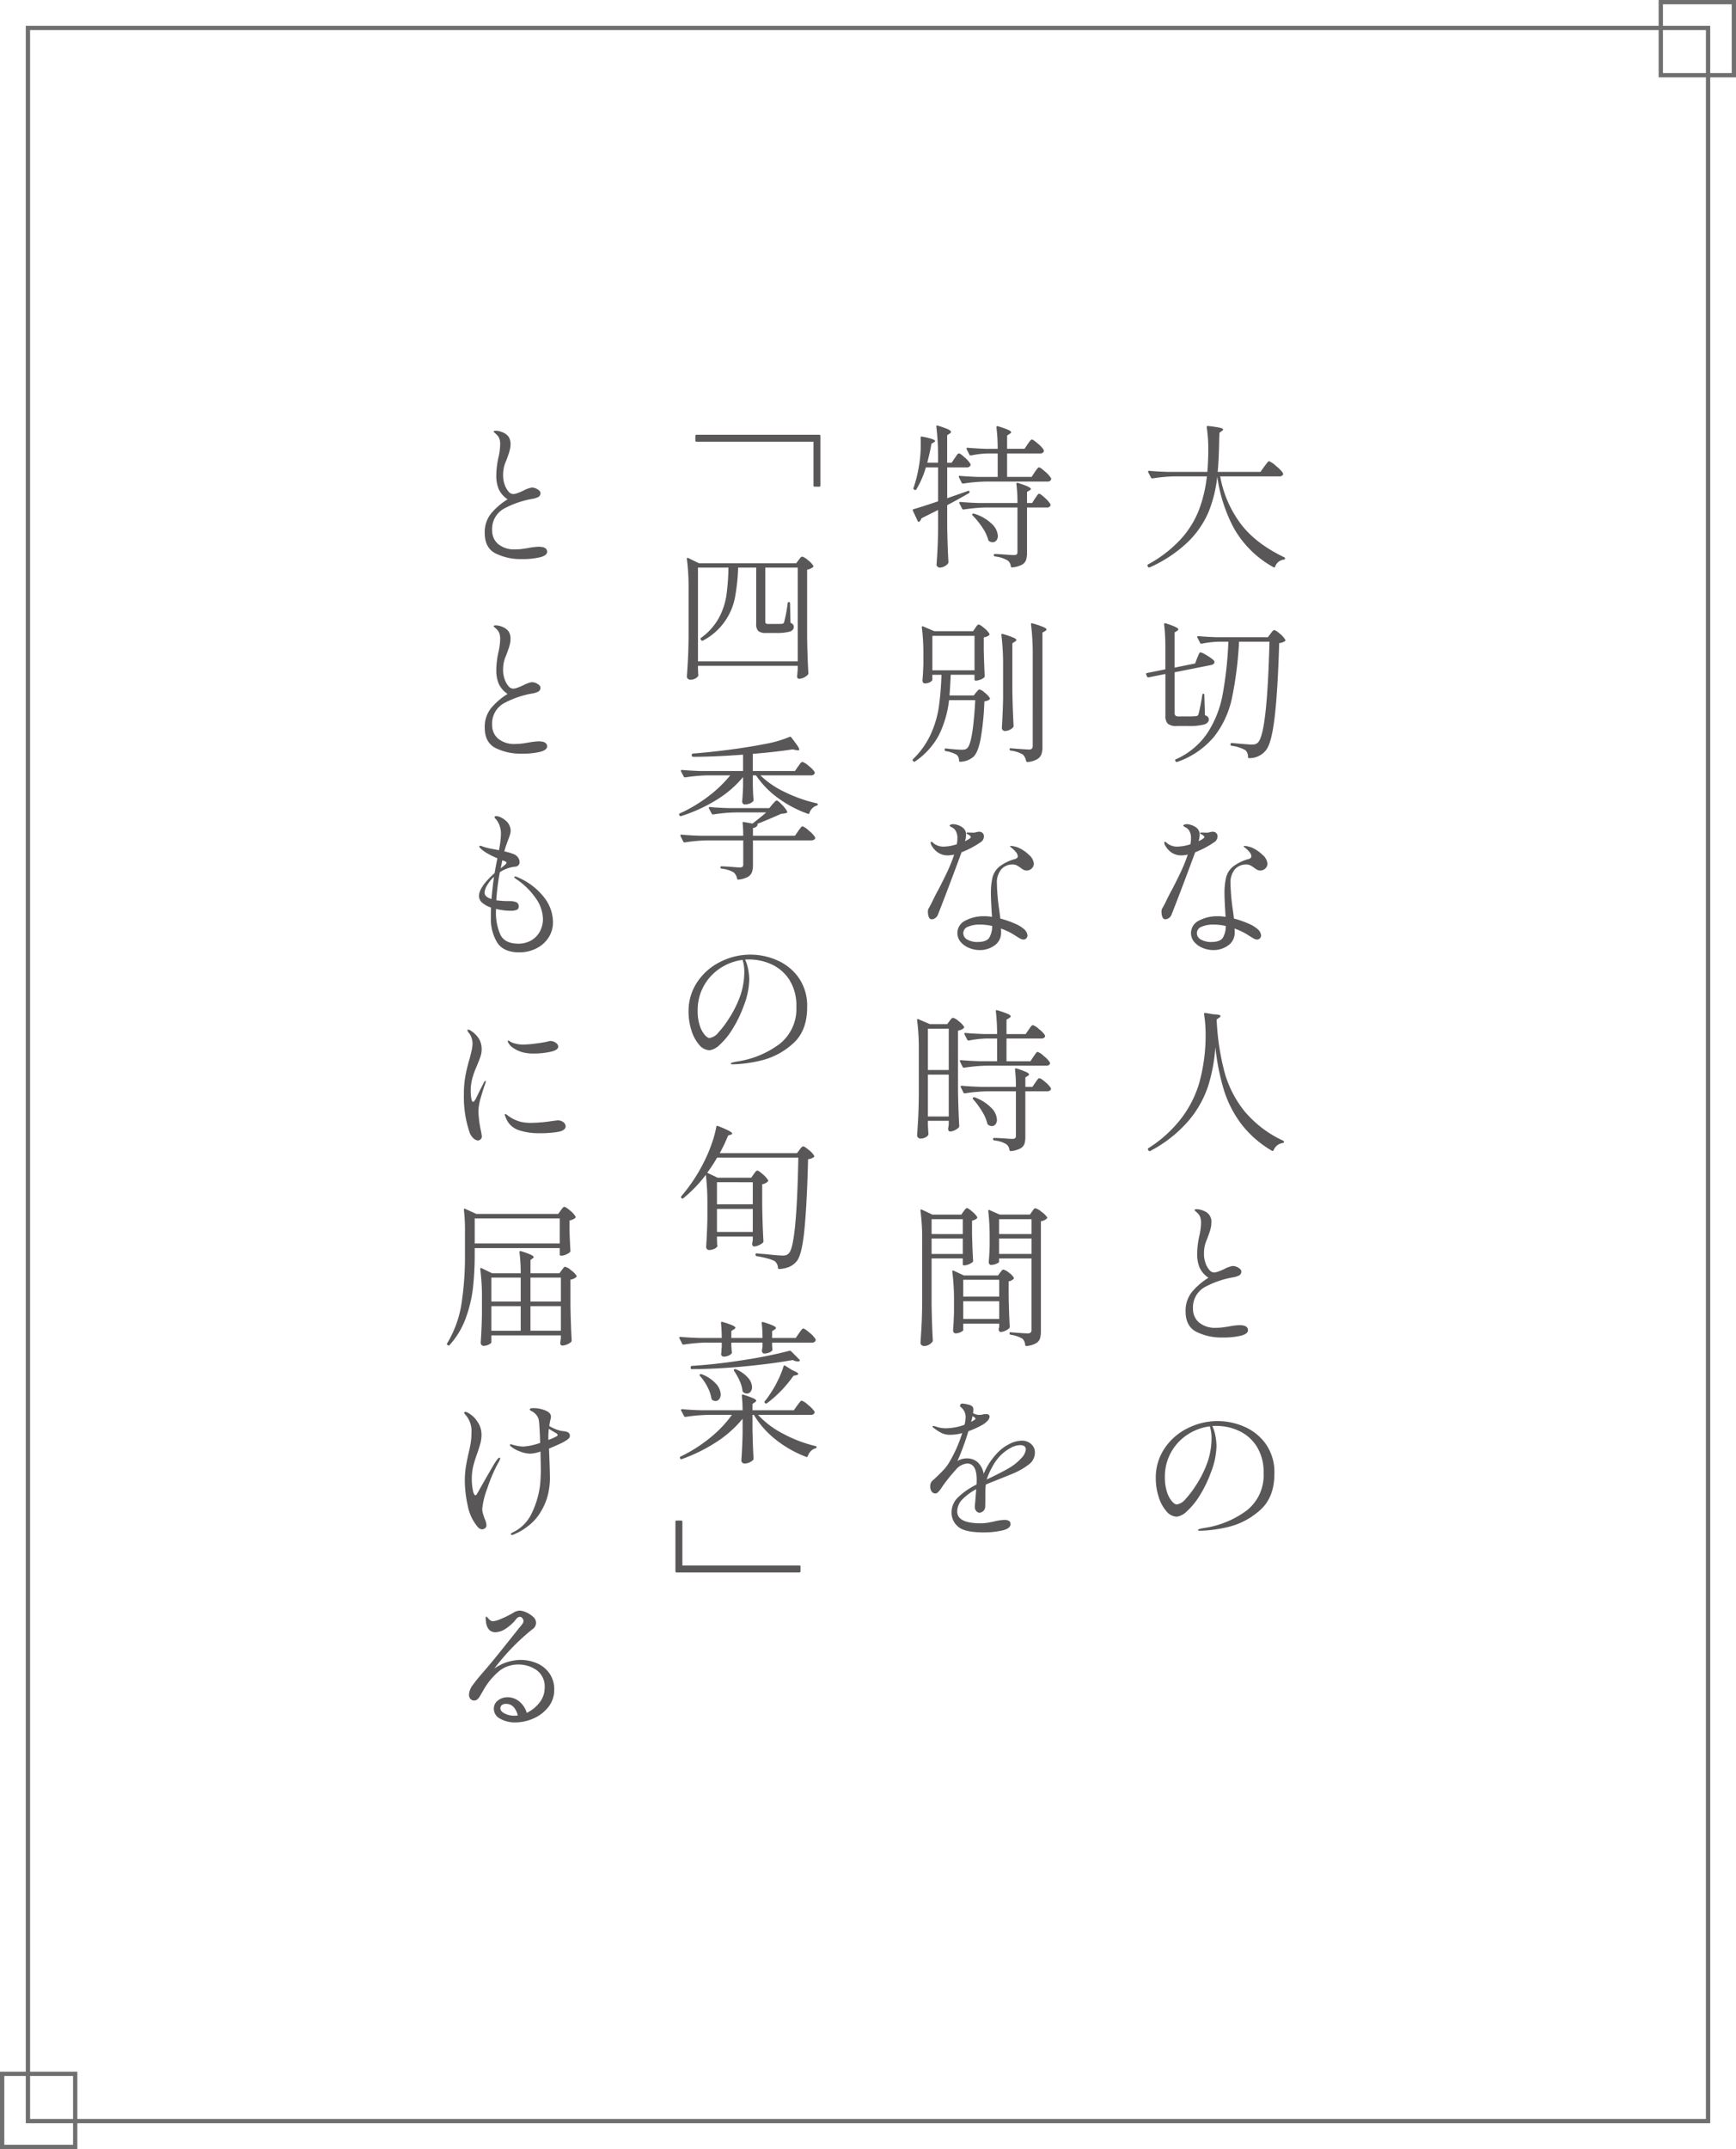<svg xmlns="http://www.w3.org/2000/svg" xmlns:xlink="http://www.w3.org/1999/xlink" width="404" height="500" viewBox="0 0 404 500">
  <defs>
    <clipPath id="clip-path">
      <rect id="長方形_39243" data-name="長方形 39243" width="195.125" height="301.741" fill="#595757"/>
    </clipPath>
  </defs>
  <g id="グループ_31055" data-name="グループ 31055" transform="translate(-260 -7597)">
    <path id="長方形_39449" data-name="長方形 39449" d="M1,1V487H391V1H1M0,0H392V488H0Z" transform="translate(266 7603)" fill="#707070"/>
    <g id="グループ_30794" data-name="グループ 30794" transform="translate(364 7696)">
      <g id="グループ_30793" data-name="グループ 30793" clip-path="url(#clip-path)">
        <path id="パス_55229" data-name="パス 55229" d="M207.425,9.582c.095-.12.233-.3.413-.539s.323-.419.431-.538a.439.439,0,0,1,.3-.181,5.134,5.134,0,0,1,1.618,1.113,7.443,7.443,0,0,1,1.617,1.653.964.964,0,0,1,0,.36.9.9,0,0,1-.863.394H197.184a26.1,26.1,0,0,0,4.473,10.618q3.431,4.837,10.439,8.212a.3.3,0,0,1,.179.251.277.277,0,0,1-.053.2.5.5,0,0,1-.233.09,2.42,2.42,0,0,0-2.012,1.616c-.072.215-.2.263-.4.145a23.7,23.7,0,0,1-9.253-9.165A36.016,36.016,0,0,1,196.5,11.882a30.272,30.272,0,0,1-2.031,8.264,21.451,21.451,0,0,1-4.833,6.99,31.108,31.108,0,0,1-8.839,5.875c-.192.072-.324.035-.4-.108l-.108-.18a.208.208,0,0,1-.035-.143.314.314,0,0,1,.143-.253,29.215,29.215,0,0,0,7.6-5.855,21.965,21.965,0,0,0,4.223-6.757,32.37,32.37,0,0,0,1.869-7.87h-7.511a38.464,38.464,0,0,0-5.139.469h-.071a.326.326,0,0,1-.288-.181l-.647-1.257-.036-.144c0-.119.084-.18.251-.18q1.941.18,4.349.251h9.2c.072-.717.131-1.8.18-3.233q.035-.54.035-1.653a34.569,34.569,0,0,0-.359-5.5c0-.24.109-.336.324-.288a25.711,25.711,0,0,1,2.731.4c.5.12.754.251.754.394,0,.12-.1.24-.288.36L197,1.713q0,.754-.037,1.114-.072,4.959-.359,7.976h9.954Z" transform="translate(-17.223 -0.011)" fill="#595757"/>
        <path id="パス_55230" data-name="パス 55230" d="M191.8,58.93c.071-.145.155-.336.251-.576a3.9,3.9,0,0,1,.251-.539.3.3,0,0,1,.251-.18,3.391,3.391,0,0,1,1.042.45,12.536,12.536,0,0,1,1.527.97q.7.521.7.771c0,.383-.252.636-.755.754l-8.516,1.689v9.415a.913.913,0,0,0,.2.684,1.342,1.342,0,0,0,.844.179h1.941a18.9,18.9,0,0,0,2.012-.071.853.853,0,0,0,.324-.108.741.741,0,0,0,.216-.288,43.822,43.822,0,0,0,.9-4.565c.024-.166.108-.251.251-.251s.217.095.217.288l.143,4.708a1.846,1.846,0,0,1,.719.431.869.869,0,0,1,.179.573q0,.792-1.06,1.15a14.009,14.009,0,0,1-3.9.36h-2.444a3.123,3.123,0,0,1-2.138-.54,2.54,2.54,0,0,1-.557-1.868v-9.7l-3.916.791H180.4a.325.325,0,0,1-.288-.216l-.18-.431-.035-.145c0-.118.071-.191.215-.216l4.276-.862V56.269a43,43,0,0,0-.287-5.138c0-.239.118-.324.358-.251q2.947.936,2.948,1.4c0,.12-.1.241-.288.361l-.575.358v8.193l4.779-.97Zm4.959-3.773a22.789,22.789,0,0,0-3.917.467h-.108a.3.3,0,0,1-.252-.181l-.646-1.257a.2.2,0,0,1-.036-.143c0-.12.083-.181.251-.181q1.975.18,4.384.253h11.822l.611-.827c.071-.1.2-.259.377-.487s.342-.34.486-.34q.323,0,1.311.844a4.873,4.873,0,0,1,1.24,1.383.256.256,0,0,1-.108.361,2.766,2.766,0,0,1-1.294.431q-.323,10.889-1.041,17.106t-2.049,7.833a4.885,4.885,0,0,1-3.881,1.833.254.254,0,0,1-.288-.288,2.089,2.089,0,0,0-.575-1.546,8.735,8.735,0,0,0-3.233-1.043c-.215-.047-.3-.166-.251-.358v-.035c.024-.215.131-.3.323-.253q3.88.361,4.635.361a2.645,2.645,0,0,0,.863-.108,1.66,1.66,0,0,0,.575-.4q2.119-2.119,2.658-23.429h-7.078a85.746,85.746,0,0,1-1.671,13.224,21.853,21.853,0,0,1-4.133,8.875,19.361,19.361,0,0,1-8.534,5.857c-.192.072-.324.035-.4-.108l-.071-.108c-.12-.168-.1-.288.071-.361a17.215,17.215,0,0,0,7.313-6.035,24.392,24.392,0,0,0,3.575-8.877,86.365,86.365,0,0,0,1.366-12.468Z" transform="translate(-17.189 -4.859)" fill="#595757"/>
        <path id="パス_55231" data-name="パス 55231" d="M191.707,109.084q-1.331,3.63-2.93,7.852t-2.6,6.738a1.635,1.635,0,0,1-.593.719,1.419,1.419,0,0,1-.809.288.717.717,0,0,1-.683-.5,3.2,3.2,0,0,1-.215-1.257,1.775,1.775,0,0,1,.053-.539,2.812,2.812,0,0,1,.233-.431q.4-.718.683-1.292.647-1.4,1.582-3.091,1.258-2.443,2.1-4.257a33.192,33.192,0,0,0,1.454-3.684,6.63,6.63,0,0,1-1.365.179,4.035,4.035,0,0,1-2.443-.682,4.683,4.683,0,0,1-1.4-1.546,1.369,1.369,0,0,1-.252-.719c0-.143.061-.215.181-.215.095,0,.263.119.5.36a3.676,3.676,0,0,0,2.589.754,9.9,9.9,0,0,0,2.8-.539,6.149,6.149,0,0,0,.144-1.4,3.2,3.2,0,0,0-.467-1.832,2.125,2.125,0,0,0-.809-.7c-.346-.178-.521-.306-.521-.376,0-.1.078-.18.234-.253a1.339,1.339,0,0,1,.557-.108,2.965,2.965,0,0,1,1.006.181,3.465,3.465,0,0,1,1.545.9,2.015,2.015,0,0,1,.468,1.366,4.981,4.981,0,0,1-.251,1.51l.648-.323c.19-.12.358-.233.5-.341s.215-.21.215-.306-.108-.228-.323-.4a3.45,3.45,0,0,0-.413-.253c-.179-.095-.27-.178-.27-.251,0-.095.108-.143.324-.143l1.293.035a2.366,2.366,0,0,0,.63-.108,2.539,2.539,0,0,1,.7-.108,1.1,1.1,0,0,1,.809.306,1.046,1.046,0,0,1,.3.771,1.594,1.594,0,0,1-.179.719,1.466,1.466,0,0,1-.5.576,21.719,21.719,0,0,1-4.528,2.406m9.253,3.953a4.791,4.791,0,0,0-1.024,3.342,48.173,48.173,0,0,0,.5,5.858q.216,1.507.288,2.263a23.036,23.036,0,0,1,3.289,1.132,7.88,7.88,0,0,1,2.246,1.348,2.183,2.183,0,0,1,.79,1.438.96.96,0,0,1-.27.682.873.873,0,0,1-.665.288,1.634,1.634,0,0,1-.736-.215c-.277-.145-.654-.371-1.132-.684a14.763,14.763,0,0,0-3.377-1.653,8.453,8.453,0,0,1,.035.9,3.524,3.524,0,0,1-1.491,3,5.759,5.759,0,0,1-3.5,1.1,6.42,6.42,0,0,1-2.426-.486,5.031,5.031,0,0,1-1.976-1.383,3.2,3.2,0,0,1,1.061-4.976,9.076,9.076,0,0,1,4.492-1.025,10.575,10.575,0,0,1,1.725.143q-.252-3.951-.251-5.282a16.077,16.077,0,0,1,.377-3.916,4.824,4.824,0,0,1,1.563-2.462,10.2,10.2,0,0,1,3.63-1.777q.682-.18.683-.684a1.764,1.764,0,0,0-.522-1.042,6.3,6.3,0,0,0-1.059-1.006c-.145-.12-.216-.2-.216-.252s.084-.072.252-.072a3.9,3.9,0,0,1,.827.128,4.958,4.958,0,0,1,.933.3,8.39,8.39,0,0,1,2.372,1.634,3.029,3.029,0,0,1,1.149,2.067,1.469,1.469,0,0,1-.5,1.113,1.641,1.641,0,0,1-1.15.468,1.588,1.588,0,0,1-.719-.162,5.147,5.147,0,0,1-.79-.522,6.239,6.239,0,0,0-.88-.538,2.046,2.046,0,0,0-.88-.181,3.431,3.431,0,0,0-2.642,1.115m-2.82,15.937a5.2,5.2,0,0,0,.683-2.749,13.757,13.757,0,0,0-2.875-.323,6.643,6.643,0,0,0-2.731.5,1.6,1.6,0,0,0-1.114,1.473,1.682,1.682,0,0,0,.989,1.546,4.747,4.747,0,0,0,2.317.539q2.084,0,2.731-.988" transform="translate(-17.568 -9.798)" fill="#595757"/>
        <path id="パス_55232" data-name="パス 55232" d="M193.745,151.11l1.941.323q1.581.035,1.581.4c0,.12-.109.251-.324.393l-.575.4a57.83,57.83,0,0,0,1.833,12.254,25.062,25.062,0,0,0,4.708,9.163,25.909,25.909,0,0,0,8.947,6.792.3.3,0,0,1,.181.251.285.285,0,0,1-.054.2.5.5,0,0,1-.234.09,2.672,2.672,0,0,0-2.119,1.653.272.272,0,0,1-.4.143,24.462,24.462,0,0,1-7.061-6.145,25.735,25.735,0,0,1-4.1-7.958,52.422,52.422,0,0,1-1.994-10.045,39.174,39.174,0,0,1-1.689,9.11,24.38,24.38,0,0,1-4.547,8.049,30.265,30.265,0,0,1-8.893,7.026.263.263,0,0,1-.4-.071l-.108-.145c-.12-.193-.1-.336.072-.431a29.523,29.523,0,0,0,7.869-7.241,25.41,25.41,0,0,0,3.989-8.086,41.97,41.97,0,0,0,1.4-9.073q.035-.54.036-1.618a32.1,32.1,0,0,0-.359-5.174c0-.215.095-.3.287-.251" transform="translate(-17.234 -14.437)" fill="#595757"/>
        <path id="パス_55233" data-name="パス 55233" d="M192.642,230.162q-2.571-1.293-2.57-4.78a6.891,6.891,0,0,1,1.564-4.635,16,16,0,0,1,3.754-3.2,5.81,5.81,0,0,1-2.031-2.3,7.968,7.968,0,0,1-.592-3.308,19.533,19.533,0,0,1,.5-4.132,14.61,14.61,0,0,0,.4-3.054,3.951,3.951,0,0,0-.179-1.293,2.528,2.528,0,0,0-.611-.934c-.168-.168-.329-.317-.485-.449s-.234-.223-.234-.27c0-.143.167-.215.5-.215a3.722,3.722,0,0,1,.862.125,4.293,4.293,0,0,1,.863.307,2.622,2.622,0,0,1,1.689,2.731,5.147,5.147,0,0,1-.144,1.2c-.1.394-.2.767-.324,1.113s-.2.581-.251.7c-.023.071-.12.336-.287.79a8.3,8.3,0,0,0-.539,1.564,8.645,8.645,0,0,0-.18,1.924,6.171,6.171,0,0,0,.342,2.03,4.938,4.938,0,0,0,.879,1.616,1.5,1.5,0,0,0,1.115.629,3.355,3.355,0,0,0,1.077-.251q.682-.252,1.366-.576a6.045,6.045,0,0,1,1.9-.682,2.539,2.539,0,0,1,1.349.413c.443.276.665.556.665.845a1,1,0,0,1-.5.934,5.046,5.046,0,0,1-1.581.467,21.748,21.748,0,0,0-6.181,2.119,5.4,5.4,0,0,0-2.982,5.211,4.078,4.078,0,0,0,1.366,3.127,5.859,5.859,0,0,0,4.1,1.258,12.154,12.154,0,0,0,1.869-.145q.933-.144,1.113-.179a15.746,15.746,0,0,1,2.336-.288q2.013,0,2.012,1.186,0,.826-1.617,1.257a17.7,17.7,0,0,1-4.384.431,13.06,13.06,0,0,1-5.947-1.293" transform="translate(-18.16 -19.261)" fill="#595757"/>
        <path id="パス_55234" data-name="パス 55234" d="M202.85,257.344a11.986,11.986,0,0,1,5.085,3.989A11.374,11.374,0,0,1,210,268.357q0,5.607-3.432,8.552a16.921,16.921,0,0,1-7.331,3.829,30.645,30.645,0,0,1-6.522.879q-.5,0-.5-.18,0-.214,1.438-.466a21.848,21.848,0,0,0,9.99-4.132,10.382,10.382,0,0,0,3.845-8.624,11.117,11.117,0,0,0-1.634-6.271,9.731,9.731,0,0,0-4.151-3.592,12.628,12.628,0,0,0-5.247-1.132,8.411,8.411,0,0,0-.9.035,8.747,8.747,0,0,1,.719,2.265,13.172,13.172,0,0,1,.251,2.408,17.73,17.73,0,0,1-1.294,6.109,28.2,28.2,0,0,1-2.713,5.552,16.4,16.4,0,0,1-2.946,3.557,4.072,4.072,0,0,1-2.282,1.2,3.252,3.252,0,0,1-2.426-1.275,9.189,9.189,0,0,1-1.8-3.36,14.21,14.21,0,0,1-.664-4.347,12.085,12.085,0,0,1,2.048-6.918,13.72,13.72,0,0,1,5.39-4.69,15.419,15.419,0,0,1,13.009-.413m-7.87-.018a12.229,12.229,0,0,0-5.192,1.922,11.7,11.7,0,0,0-3.828,4.114,11.515,11.515,0,0,0-1.437,5.75,10.622,10.622,0,0,0,.522,3.593,6.135,6.135,0,0,0,1.168,2.122q.646.681,1.042.682a3.331,3.331,0,0,0,2.138-1.349,20.74,20.74,0,0,0,2.282-3,24.966,24.966,0,0,0,2.857-5.768,17.217,17.217,0,0,0,.844-5.264,9.114,9.114,0,0,0-.4-2.8" transform="translate(-17.428 -24.469)" fill="#595757"/>
        <path id="パス_55235" data-name="パス 55235" d="M129.644,7.577q.142-.18.342-.486a2.664,2.664,0,0,1,.341-.449.412.412,0,0,1,.288-.145q.323,0,1.383.97a5.885,5.885,0,0,1,1.311,1.51.611.611,0,0,1-.036.358.854.854,0,0,1-.827.4h-4.563v7.186l4.815-1.689a.216.216,0,0,1,.144-.035.255.255,0,0,1,.251.18v.108a.311.311,0,0,1-.144.251q-2.947,1.69-5.067,2.8V23.5q.072,4.457.288,8.265a.848.848,0,0,1-.108.359,2.594,2.594,0,0,1-.827.647,2.262,2.262,0,0,1-1.078.288.751.751,0,0,1-.521-.215.662.662,0,0,1-.234-.5q.144-1.868.234-3.666t.126-4.527V19.649l-3.881,1.941a1.323,1.323,0,0,1-.468.754.243.243,0,0,1-.179.072c-.1,0-.168-.06-.215-.18l-1.114-2.408c-.072-.215-.024-.336.143-.358q2.229-.647,5.714-1.834v-7.9h-2.839a21.685,21.685,0,0,1-2.228,5.139.264.264,0,0,1-.4.072l-.109-.037a.306.306,0,0,1-.144-.394,29.042,29.042,0,0,0,1.115-4.241,29.169,29.169,0,0,0,.574-5.929q0-1.042-.036-1.51c0-.215.109-.3.324-.251a16.555,16.555,0,0,1,2.39.573c.443.168.665.326.665.469,0,.072-.1.168-.288.288l-.574.324q-.252,1.616-.971,4.42h2.516V7.289a55.776,55.776,0,0,0-.4-7.008V.209c0-.191.108-.251.324-.179a19.22,19.22,0,0,1,2.425.863c.443.215.666.418.666.611,0,.12-.1.239-.289.359l-.611.4v6.4h1.042Zm18.615,3.27a5.405,5.405,0,0,1,.341-.486q.233-.3.377-.466a.4.4,0,0,1,.288-.163q.286,0,1.419,1.007a5.993,5.993,0,0,1,1.384,1.544.638.638,0,0,1-.036.361.855.855,0,0,1-.826.4H136.759a38.264,38.264,0,0,0-5.139.467h-.108a.3.3,0,0,1-.251-.18l-.647-1.293a.2.2,0,0,1-.036-.143c0-.12.084-.181.251-.181q1.975.18,4.384.251h4.42V6.5h-2.3a22.867,22.867,0,0,0-3.917.468h-.109a.3.3,0,0,1-.251-.18l-.647-1.293a.208.208,0,0,1-.036-.145c0-.118.084-.178.252-.178q1.975.18,4.383.251h2.624a40.384,40.384,0,0,0-.288-5c0-.239.119-.323.36-.251a23.067,23.067,0,0,1,2.389.844c.444.2.666.391.666.556,0,.12-.109.241-.324.361l-.611.4V5.42h4.061l.719-1.077c.071-.095.179-.246.323-.45a3.687,3.687,0,0,1,.377-.467.455.455,0,0,1,.306-.162q.288,0,1.4.971a5.682,5.682,0,0,1,1.365,1.509.612.612,0,0,1-.036.358.889.889,0,0,1-.862.4h-7.654V11.96h5.714Zm.071,6.109c.095-.12.209-.28.341-.486a2.79,2.79,0,0,1,.342-.449.415.415,0,0,1,.287-.143q.288,0,1.33.97a6.427,6.427,0,0,1,1.292,1.473.614.614,0,0,1-.035.359.852.852,0,0,1-.827.4h-4.6V29.6a5.284,5.284,0,0,1-.232,1.708,2.072,2.072,0,0,1-.989,1.1,6.107,6.107,0,0,1-2.228.611h-.072c-.12,0-.2-.085-.251-.252a1.886,1.886,0,0,0-.791-1.4,7.528,7.528,0,0,0-2.874-.9c-.193-.048-.289-.143-.289-.287v-.037c0-.166.072-.251.216-.251q.539,0,2.551.143,1.258.109,1.868.108a1.053,1.053,0,0,0,.683-.16.723.723,0,0,0,.181-.557V19.075h-7.367a38.727,38.727,0,0,0-5.139.467h-.108a.3.3,0,0,1-.251-.179l-.647-1.257a.21.21,0,0,1-.036-.145c0-.118.084-.179.251-.179q1.975.18,4.384.251h8.913a32.528,32.528,0,0,0-.252-4.42c0-.239.119-.323.36-.251q3.017.932,3.018,1.4,0,.144-.288.324l-.611.358v2.589h1.187Zm-14.554,3.629a.326.326,0,0,1,.359-.071,10.053,10.053,0,0,1,4.186,2.426,4.174,4.174,0,0,1,1.349,2.713,1.663,1.663,0,0,1-.342,1.094,1.089,1.089,0,0,1-.88.413,1.454,1.454,0,0,1-.791-.251.343.343,0,0,1-.215-.288,9.679,9.679,0,0,0-1.366-2.876,17.939,17.939,0,0,0-2.265-2.8c-.143-.145-.156-.263-.035-.36" transform="translate(-11.453 0)" fill="#595757"/>
        <path id="パス_55236" data-name="パス 55236" d="M134.419,51.963c.047-.071.125-.185.234-.341a1.776,1.776,0,0,1,.287-.341.4.4,0,0,1,.27-.108q.323,0,1.275.808a4.981,4.981,0,0,1,1.2,1.312.27.27,0,0,1-.071.358,2.361,2.361,0,0,1-1.222.5v3.127q.107,3.81.216,5.857a.488.488,0,0,1-.145.359,2.386,2.386,0,0,1-.88.5,3.167,3.167,0,0,1-1.06.215.254.254,0,0,1-.288-.289V62.852H128.7q-.142,3.161-.287,4.815h5.641l.54-.684q.107-.106.358-.413a.676.676,0,0,1,.468-.3,3,3,0,0,1,1.2.755,4.875,4.875,0,0,1,1.168,1.221.274.274,0,0,1-.071.361,2.381,2.381,0,0,1-1.187.431,63.361,63.361,0,0,1-.862,8.7q-.611,3.161-1.652,4.168a4.955,4.955,0,0,1-3.091,1.187.254.254,0,0,1-.288-.288,1.856,1.856,0,0,0-.539-1.33,7.4,7.4,0,0,0-2.551-.862.261.261,0,0,1-.251-.288v-.071c0-.218.095-.3.287-.253q2.587.289,3.773.289a2.547,2.547,0,0,0,.683-.072,1.349,1.349,0,0,0,.5-.289q1.331-1.218,1.87-11.175H128.31a24.578,24.578,0,0,1-2.336,8.085,17.094,17.094,0,0,1-5.57,6.181.284.284,0,0,1-.4-.035l-.072-.072a.271.271,0,0,1,0-.431,19.246,19.246,0,0,0,4.132-5.822,23.836,23.836,0,0,0,1.87-6.324,68.385,68.385,0,0,0,.611-7.474h-2.12V64c0,.167-.175.353-.521.556a2.4,2.4,0,0,1-1.24.306.45.45,0,0,1-.4-.216.881.881,0,0,1-.144-.5q.142-1.473.215-3.7V58.216a48.294,48.294,0,0,0-.359-6.4v-.072c0-.166.095-.216.288-.143l2.623,1.112h9.019Zm-.18,1.833h-9.811v8.013h9.811Zm6.648,6.828a55.789,55.789,0,0,0-.394-7.008v-.072q0-.286.323-.178a23.707,23.707,0,0,1,2.479.844q.682.305.683.557c0,.119-.108.24-.323.358l-.611.4V66.482q.072,4.454.288,8.263a.64.64,0,0,1-.108.324,2.255,2.255,0,0,1-.827.611,2.535,2.535,0,0,1-1.078.251.668.668,0,0,1-.521-.215.717.717,0,0,1-.2-.5q.216-3.344.287-6.757Zm6.9-2.48a55.776,55.776,0,0,0-.4-7.008v-.071q0-.289.323-.18a22.444,22.444,0,0,1,2.551.862c.479.215.719.408.719.575,0,.12-.109.239-.324.359l-.611.36V79.634a5.044,5.044,0,0,1-.251,1.742,2.331,2.331,0,0,1-.989,1.131,5.453,5.453,0,0,1-2.21.647h-.071c-.1,0-.193-.082-.288-.251a2.915,2.915,0,0,0-.718-1.473,7.274,7.274,0,0,0-2.84-.934c-.191-.048-.287-.143-.287-.288,0-.216.1-.3.287-.251q3.738.289,4.206.289a.987.987,0,0,0,.7-.2.864.864,0,0,0,.2-.63Z" transform="translate(-11.449 -4.859)" fill="#595757"/>
        <path id="パス_55237" data-name="パス 55237" d="M131.6,109.084q-1.331,3.63-2.93,7.852t-2.6,6.738a1.635,1.635,0,0,1-.593.719,1.419,1.419,0,0,1-.809.288.717.717,0,0,1-.683-.5,3.2,3.2,0,0,1-.215-1.257,1.776,1.776,0,0,1,.053-.539,2.812,2.812,0,0,1,.233-.431q.4-.718.683-1.292.647-1.4,1.582-3.091,1.258-2.443,2.1-4.257a33.2,33.2,0,0,0,1.454-3.684,6.631,6.631,0,0,1-1.365.179,4.035,4.035,0,0,1-2.443-.682,4.683,4.683,0,0,1-1.4-1.546,1.369,1.369,0,0,1-.252-.719c0-.143.061-.215.181-.215.095,0,.263.119.5.36a3.676,3.676,0,0,0,2.589.754,9.9,9.9,0,0,0,2.8-.539,6.149,6.149,0,0,0,.144-1.4,3.2,3.2,0,0,0-.467-1.832,2.125,2.125,0,0,0-.809-.7c-.346-.178-.521-.306-.521-.376,0-.1.078-.18.234-.253a1.339,1.339,0,0,1,.557-.108,2.965,2.965,0,0,1,1.006.181,3.465,3.465,0,0,1,1.545.9,2.016,2.016,0,0,1,.468,1.366,4.981,4.981,0,0,1-.251,1.51l.648-.323c.19-.12.358-.233.5-.341s.215-.21.215-.306-.108-.228-.323-.4a3.449,3.449,0,0,0-.413-.253c-.179-.095-.27-.178-.27-.251,0-.095.108-.143.324-.143l1.293.035a2.366,2.366,0,0,0,.63-.108,2.539,2.539,0,0,1,.7-.108,1.1,1.1,0,0,1,.809.306,1.046,1.046,0,0,1,.3.771,1.6,1.6,0,0,1-.179.719,1.466,1.466,0,0,1-.5.576,21.719,21.719,0,0,1-4.528,2.406m9.253,3.953a4.791,4.791,0,0,0-1.024,3.342,48.173,48.173,0,0,0,.5,5.858q.216,1.507.288,2.263a23.035,23.035,0,0,1,3.289,1.132,7.88,7.88,0,0,1,2.246,1.348,2.183,2.183,0,0,1,.79,1.438.96.96,0,0,1-.27.682.873.873,0,0,1-.665.288,1.634,1.634,0,0,1-.736-.215c-.277-.145-.654-.371-1.132-.684a14.763,14.763,0,0,0-3.377-1.653,8.452,8.452,0,0,1,.035.9,3.524,3.524,0,0,1-1.491,3,5.759,5.759,0,0,1-3.5,1.1,6.42,6.42,0,0,1-2.426-.486,5.031,5.031,0,0,1-1.976-1.383,3.2,3.2,0,0,1,1.061-4.976,9.076,9.076,0,0,1,4.492-1.025,10.575,10.575,0,0,1,1.725.143q-.252-3.951-.251-5.282a16.077,16.077,0,0,1,.377-3.916,4.824,4.824,0,0,1,1.563-2.462,10.2,10.2,0,0,1,3.63-1.777q.682-.18.683-.684a1.764,1.764,0,0,0-.522-1.042,6.3,6.3,0,0,0-1.059-1.006c-.145-.12-.216-.2-.216-.252s.084-.072.252-.072a3.9,3.9,0,0,1,.827.128,4.958,4.958,0,0,1,.933.3,8.389,8.389,0,0,1,2.372,1.634,3.029,3.029,0,0,1,1.149,2.067,1.469,1.469,0,0,1-.5,1.113,1.641,1.641,0,0,1-1.15.468,1.588,1.588,0,0,1-.719-.162,5.147,5.147,0,0,1-.79-.522,6.238,6.238,0,0,0-.88-.538,2.046,2.046,0,0,0-.88-.181,3.431,3.431,0,0,0-2.642,1.115m-2.82,15.937a5.2,5.2,0,0,0,.683-2.749,13.757,13.757,0,0,0-2.875-.323,6.643,6.643,0,0,0-2.731.5,1.6,1.6,0,0,0-1.114,1.473,1.682,1.682,0,0,0,.989,1.546,4.747,4.747,0,0,0,2.317.539q2.084,0,2.731-.988" transform="translate(-11.825 -9.798)" fill="#595757"/>
        <path id="パス_55238" data-name="パス 55238" d="M123.5,177.252l.109,1.834a.627.627,0,0,1-.036.358,1.828,1.828,0,0,1-.7.576,2.417,2.417,0,0,1-1.132.251.722.722,0,0,1-.52-.232.687.687,0,0,1-.234-.487q.144-2.119.252-4.113t.144-5.23V159.682a50.291,50.291,0,0,0-.4-6.971v-.072q0-.252.289-.144l2.694,1.15h4.025l.539-.719c.071-.095.192-.246.359-.449a.665.665,0,0,1,.468-.306,3.212,3.212,0,0,1,1.311.79,4.707,4.707,0,0,1,1.239,1.293c.071.1.048.2-.071.325a2.561,2.561,0,0,1-1.33.574v13.978q.071,4.493.288,8.229a.489.489,0,0,1-.144.36,3.5,3.5,0,0,1-.9.611,2.434,2.434,0,0,1-1.078.286c-.264,0-.42-.178-.467-.538a1.484,1.484,0,0,1,.035-.359,1.465,1.465,0,0,0,.053-.288c.013-.12.03-.276.054-.467v-.827H123.5Zm4.852-22.53H123.5v9.594h4.851ZM123.5,175.133h4.851V165.4H123.5Zm24.579-13.941c.1-.12.21-.283.342-.486a2.824,2.824,0,0,1,.341-.45.42.42,0,0,1,.288-.145,4.12,4.12,0,0,1,1.437.97,5.981,5.981,0,0,1,1.4,1.474.923.923,0,0,1,0,.359.856.856,0,0,1-.827.4H137.08a38.426,38.426,0,0,0-5.139.467h-.108a.3.3,0,0,1-.251-.18l-.611-1.258a.205.205,0,0,1-.035-.143c0-.12.083-.18.251-.18q1.977.18,4.385.252H139.6v-5.284h-2.444a25.6,25.6,0,0,0-4.132.469h-.108a.306.306,0,0,1-.252-.18l-.647-1.258a.2.2,0,0,1-.036-.143c0-.12.084-.18.252-.18q1.977.179,4.384.252H139.6a44.756,44.756,0,0,0-.288-5.284v-.071q0-.289.323-.18a24.3,24.3,0,0,1,2.444.844c.455.2.683.391.683.557,0,.145-.108.275-.323.4l-.648.4v3.342h4.456l.719-1.042c.095-.12.2-.263.306-.431a2.563,2.563,0,0,1,.341-.433.5.5,0,0,1,.323-.178,4.022,4.022,0,0,1,1.419.934,5.7,5.7,0,0,1,1.385,1.436l.035.145a.5.5,0,0,1-.27.45,1.272,1.272,0,0,1-.665.16h-8.05v5.284h5.57Zm.431,6.035c.072-.095.174-.238.306-.431a3.107,3.107,0,0,1,.342-.431.416.416,0,0,1,.287-.145q.323,0,1.366.9a5.62,5.62,0,0,1,1.293,1.4.412.412,0,0,1,.035.18.473.473,0,0,1-.269.413,1.2,1.2,0,0,1-.63.163h-5.066v10.529a5.412,5.412,0,0,1-.216,1.706,2.014,2.014,0,0,1-.951,1.06,5.933,5.933,0,0,1-2.211.611h-.071c-.12,0-.2-.085-.251-.251a1.908,1.908,0,0,0-.754-1.366,6.748,6.748,0,0,0-2.768-.864c-.191-.048-.287-.143-.287-.286v-.038c0-.166.071-.251.215-.251.335,0,.719.013,1.15.035l1.257.072q1.258.109,1.869.108a.984.984,0,0,0,.648-.162.723.723,0,0,0,.179-.556V169.277h-6.72a38.115,38.115,0,0,0-5.138.467h-.109a.3.3,0,0,1-.251-.18l-.61-1.258a.2.2,0,0,1-.036-.143c0-.12.084-.181.252-.181q1.975.18,4.383.253h8.23a33.439,33.439,0,0,0-.215-4.026c0-.239.118-.324.359-.251a20.748,20.748,0,0,1,2.282.845c.418.2.629.389.629.556,0,.1-.1.205-.288.323l-.574.361v2.192h1.652ZM133.99,170.75a.373.373,0,0,1,.4-.072,10.388,10.388,0,0,1,3.917,2.5,4.178,4.178,0,0,1,1.257,2.676,1.667,1.667,0,0,1-.342,1.1,1.053,1.053,0,0,1-.844.412,1.631,1.631,0,0,1-.826-.287.464.464,0,0,1-.217-.288,9.669,9.669,0,0,0-1.239-2.856,19.724,19.724,0,0,0-2.067-2.822c-.12-.143-.131-.263-.035-.358" transform="translate(-11.559 -14.368)" fill="#595757"/>
        <path id="パス_55239" data-name="パス 55239" d="M131.881,202.07a4.291,4.291,0,0,0,.342-.431q.233-.324.449-.324.288,0,1.2.79a5.334,5.334,0,0,1,1.168,1.258.27.27,0,0,1-.071.358,2.244,2.244,0,0,1-1.113.5v3.234q.107,4.062.251,6.073a.491.491,0,0,1-.143.359,3.062,3.062,0,0,1-.917.521,2.9,2.9,0,0,1-1.06.234.254.254,0,0,1-.287-.288v-1.33h-7.259v10.816q.071,4.458.288,8.266a.527.527,0,0,1-.108.323,2.432,2.432,0,0,1-.809.682,2.294,2.294,0,0,1-1.131.289.855.855,0,0,1-.574-.216.643.643,0,0,1-.252-.5q.144-2.12.252-4.114t.144-5.229V208.861a50.3,50.3,0,0,0-.4-6.971v-.072c0-.1.03-.156.09-.178a.284.284,0,0,1,.233.035l2.444,1.15h6.755ZM131.7,203.9h-7.259v3.45H131.7Zm-7.259,8.085H131.7v-3.593h-7.259Zm7.367,17.716q0,.18-.593.467a2.733,2.733,0,0,1-1.2.288.5.5,0,0,1-.412-.215.817.817,0,0,1-.162-.5q.142-1.688.215-4.2v-2.479a50.347,50.347,0,0,0-.4-6.972v-.071c0-.1.03-.157.09-.18a.287.287,0,0,1,.233.035l2.371,1.114H139.9l.5-.683a3.918,3.918,0,0,0,.324-.4.579.579,0,0,1,.431-.286,3.052,3.052,0,0,1,1.258.7,3.731,3.731,0,0,1,1.149,1.169c.072.1.048.2-.071.324a1.968,1.968,0,0,1-1.113.538v3.666q.107,4.6.251,6.9a.489.489,0,0,1-.144.36,3.072,3.072,0,0,1-.917.592,2.6,2.6,0,0,1-1.06.27c-.215,0-.372-.18-.467-.538a2.106,2.106,0,0,1,.072-.361c0-.023.023-.156.071-.393v-.648h-8.373Zm8.373-11.715h-8.373v3.918h8.373Zm-8.373,9.128h8.373v-4.132h-8.373Zm8.336-13.3c0,.12-.21.269-.629.449a3.19,3.19,0,0,1-1.276.269.418.418,0,0,1-.359-.215.881.881,0,0,1-.143-.5q.142-1.366.215-3.522v-2.155a51.031,51.031,0,0,0-.323-6.146v-.072c0-.166.095-.215.287-.143l2.371,1.042h7.043l.5-.719c.071-.095.179-.245.323-.449s.289-.306.431-.306a3.6,3.6,0,0,1,1.384.79,5.182,5.182,0,0,1,1.347,1.3c.072.095.048.2-.071.323a2.573,2.573,0,0,1-1.366.611v25.584a5.661,5.661,0,0,1-.215,1.709,2.074,2.074,0,0,1-.952,1.112,5.6,5.6,0,0,1-2.174.63h-.071c-.12,0-.2-.085-.251-.251a2.172,2.172,0,0,0-.647-1.473,7.557,7.557,0,0,0-2.7-.9c-.192-.047-.287-.143-.287-.288v-.035c0-.215.095-.3.287-.251q3.02.251,3.953.251a.98.98,0,0,0,.665-.18.8.8,0,0,0,.2-.61V213.03h-7.547Zm7.547-9.918h-7.547v3.45h7.547Zm-7.547,8.085h7.547v-3.593h-7.547Z" transform="translate(-11.643 -19.235)" fill="#595757"/>
        <path id="パス_55240" data-name="パス 55240" d="M147.806,260.993a2.478,2.478,0,0,1,.916,2.012,3.423,3.423,0,0,1-1.4,2.749,16.588,16.588,0,0,1-3.81,2.174l-2.66,1.078q-2.658,1.043-3.556,1.437a18.5,18.5,0,0,0-.108,2.371q0,2.555-.036,2.876a1.33,1.33,0,0,1-.45.917,1.293,1.293,0,0,1-.88.376.952.952,0,0,1-.755-.4,1.378,1.378,0,0,1-.323-.9q0-.395.108-1.4l.215-2.768a12.966,12.966,0,0,0-3.252,2.408,4.03,4.03,0,0,0-1.168,2.8q0,2.731,5.462,2.731a10.168,10.168,0,0,0,1.69-.145q.861-.144,1.617-.324a10.928,10.928,0,0,1,2.228-.323q1.4,0,1.4.97,0,1.079-2.012,1.51a19.963,19.963,0,0,1-4.2.431q-4.492,0-6-1.348a4.243,4.243,0,0,1-1.509-3.288,4.857,4.857,0,0,1,1.527-3.54,17.428,17.428,0,0,1,4.294-2.965c.023-.263.035-.634.035-1.114q0-3.773-2.228-3.773a3.9,3.9,0,0,0-2.713,1.546,37.89,37.89,0,0,0-2.749,3.377c-.072.1-.24.341-.5.737a6.335,6.335,0,0,1-.754.952.987.987,0,0,1-.611.36,1.065,1.065,0,0,1-.934-.469,1.9,1.9,0,0,1-.324-1.112,1.859,1.859,0,0,1,.4-1.3l.647-.573q1.149-1.079,1.976-1.942a10.405,10.405,0,0,0,1.473-1.974,32.223,32.223,0,0,0,2.947-6.685,10.175,10.175,0,0,1-2.768.4,4.638,4.638,0,0,1-2.011-.4,11.3,11.3,0,0,1-1.977-1.293.293.293,0,0,1-.143-.215c0-.1.059-.145.179-.145a2.172,2.172,0,0,1,.5.108,6.891,6.891,0,0,0,2.443.431,13.736,13.736,0,0,0,1.8-.16,12.167,12.167,0,0,0,2.515-.667,7.342,7.342,0,0,0,.252-1.759,2.865,2.865,0,0,0-1.114-2.337.389.389,0,0,1-.18-.286.512.512,0,0,1,.575-.539,6.38,6.38,0,0,1,1.222.215,2.081,2.081,0,0,1,1.114.5,1.284,1.284,0,0,1,.179.791,5.826,5.826,0,0,1-.071.719,2.685,2.685,0,0,0,1.545.4,2.046,2.046,0,0,0,.755-.108,3.712,3.712,0,0,1,.718-.072q.826,0,.827.611a1.606,1.606,0,0,1-.557,1.042,5.351,5.351,0,0,1-1.384,1.006,21.692,21.692,0,0,1-2.982,1.33,60.08,60.08,0,0,1-2.551,6.935,4.027,4.027,0,0,1,2.049-.611,3.756,3.756,0,0,1,2.749.97,4.875,4.875,0,0,1,1.311,2.623,16.429,16.429,0,0,1,1.4-2.641,17.845,17.845,0,0,1,1.832-2.282,9.893,9.893,0,0,1,2.659-1.975,6.527,6.527,0,0,1,3.019-.827,3.214,3.214,0,0,1,2.1.754m-13.925-5.138a2.644,2.644,0,0,0,.431-.233,2.464,2.464,0,0,1,.323-.2c.167-.1.252-.191.252-.288s-.1-.216-.289-.359l-.394-.252q0,.109-.324,1.33m11.625,8.5a3.506,3.506,0,0,0,1.1-2.03c0-.7-.456-1.042-1.366-1.042a4.809,4.809,0,0,0-2.229.681,10.185,10.185,0,0,0-2.335,1.762,11.5,11.5,0,0,0-1.869,2.606,16.368,16.368,0,0,0-1.293,2.892v.037l.468-.215.754-.361q2.91-1.435,3.917-2.048a11.823,11.823,0,0,0,2.856-2.282" transform="translate(-11.882 -24.041)" fill="#595757"/>
        <path id="パス_55241" data-name="パス 55241" d="M92.75,14.458H91.708a.254.254,0,0,1-.289-.288V4h-27.2a.253.253,0,0,1-.287-.286V2.673a.254.254,0,0,1,.287-.289H92.75a.254.254,0,0,1,.287.289v11.5a.254.254,0,0,1-.287.288" transform="translate(-6.108 -0.228)" fill="#595757"/>
        <path id="パス_55242" data-name="パス 55242" d="M64.331,59.928c.024.312.036.563.036.754a2.431,2.431,0,0,0,.036.468.631.631,0,0,1-.036.359,1.672,1.672,0,0,1-.719.611,2.358,2.358,0,0,1-1.077.251A.852.852,0,0,1,62,62.155a.644.644,0,0,1-.251-.5q.142-2.12.251-4.116t.144-5.227V41.241a50.319,50.319,0,0,0-.4-6.971V34.2c0-.095.03-.155.09-.178a.287.287,0,0,1,.233.035l2.515,1.221h22.6l.574-.754.27-.359a2,2,0,0,1,.288-.322.4.4,0,0,1,.269-.109,3.277,3.277,0,0,1,1.33.807,4.837,4.837,0,0,1,1.258,1.313q.107.142-.072.324a3.026,3.026,0,0,1-1.366.575V52.633q.072,4.492.288,8.229a.494.494,0,0,1-.144.36,2.95,2.95,0,0,1-.917.647,2.6,2.6,0,0,1-1.131.287q-.358,0-.431-.538a1.544,1.544,0,0,1,.035-.36,2.271,2.271,0,0,0,.036-.431,4.373,4.373,0,0,1,.071-.683V59.138H64.331Zm0-23.645V58.1H87.544V36.283H80v12.5a.692.692,0,0,0,.126.486,1,1,0,0,0,.629.127H82.37c.862,0,1.377-.014,1.545-.035a.852.852,0,0,0,.289-.109.542.542,0,0,0,.179-.289,34.071,34.071,0,0,0,.827-4.419A.262.262,0,0,1,85.5,44.3c.168,0,.252.1.252.289l.108,4.528a1.514,1.514,0,0,1,.611.431,1.033,1.033,0,0,1,.144.576q0,.718-.9,1.042a11.6,11.6,0,0,1-3.379.324H80.251a2.762,2.762,0,0,1-1.906-.469,2.3,2.3,0,0,1-.467-1.651V36.283h-4.2a46.278,46.278,0,0,1-.754,7.043,14.378,14.378,0,0,1-7.4,9.919.285.285,0,0,1-.4-.036l-.143-.179a.625.625,0,0,1-.072-.181.305.305,0,0,1,.18-.252,14.084,14.084,0,0,0,4.078-4.563,16.146,16.146,0,0,0,1.761-5.174,49.938,49.938,0,0,0,.485-6.576Z" transform="translate(-5.899 -3.223)" fill="#595757"/>
        <path id="パス_55243" data-name="パス 55243" d="M87.428,86.994q.107-.144.323-.45a3.686,3.686,0,0,1,.377-.467.456.456,0,0,1,.306-.163,3.958,3.958,0,0,1,1.473.934,5.639,5.639,0,0,1,1.4,1.438.638.638,0,0,1-.036.359.853.853,0,0,1-.827.4H78.66a21.094,21.094,0,0,0,5.8,3.936,33.721,33.721,0,0,0,7.313,2.569.262.262,0,0,1,.251.288.3.3,0,0,1-.288.251,2.593,2.593,0,0,0-1.653,1.727q-.072.286-.358.178a26.859,26.859,0,0,1-6.864-3.611,20.926,20.926,0,0,1-5.211-5.337H76.9v2.049l.036,1.22q.037,1.368.144,2.446a.651.651,0,0,1-.108.323,2.068,2.068,0,0,1-.755.5,3.079,3.079,0,0,1-1.221.215.492.492,0,0,1-.413-.215.808.808,0,0,1-.162-.5q.142-1.368.215-3.522v-2.12a24.848,24.848,0,0,1-6.162,5.3,37.1,37.1,0,0,1-8.284,3.791h-.071a.324.324,0,0,1-.288-.179l-.035-.108a.242.242,0,0,1,.143-.36,33.978,33.978,0,0,0,6.541-3.9,29.614,29.614,0,0,0,5.173-4.941H66.334a38.6,38.6,0,0,0-5.138.469h-.108a.306.306,0,0,1-.252-.18l-.647-1.223a.2.2,0,0,1-.036-.143c0-.12.1-.18.289-.18q1.94.179,4.348.252h9.846v-3.81q-6.684.5-11.607.5-.323,0-.323-.289V84.3a.282.282,0,0,1,.251-.323q4.1-.324,8.5-.9t8.066-1.293a27.04,27.04,0,0,0,5.93-1.689.213.213,0,0,1,.144-.035.312.312,0,0,1,.252.143q1.005,1.293,1.437,1.939a2.151,2.151,0,0,1,.431.9c0,.12-.084.181-.251.181a1.487,1.487,0,0,1-.36-.037L86.17,83q-3.989.611-9.272,1.043v3.989h9.811Zm-5.966,8.8c.095-.095.251-.269.468-.519s.4-.378.538-.378q.288,0,1.223.988a6.811,6.811,0,0,1,1.185,1.528.263.263,0,0,1-.071.359,4.566,4.566,0,0,1-1.293.215q-3.557,1.582-5.642,2.372.251.072.108.323a1.287,1.287,0,0,1-1.042.611v1.8h9.774l.755-1.077a5.157,5.157,0,0,1,.341-.486q.233-.305.377-.467a.4.4,0,0,1,.288-.162,4.307,4.307,0,0,1,1.473,1.007,6.231,6.231,0,0,1,1.437,1.509.406.406,0,0,1,.036.18.476.476,0,0,1-.27.413,1.2,1.2,0,0,1-.629.161H76.935v5.677a5.211,5.211,0,0,1-.233,1.726,2.171,2.171,0,0,1-.97,1.1,5.6,5.6,0,0,1-2.173.629h-.072c-.12,0-.2-.085-.251-.251a2.47,2.47,0,0,0-.791-1.438,6.9,6.9,0,0,0-2.8-.862q-.288-.073-.288-.288c0-.168.071-.251.216-.251q.611,0,2.551.143,1.186.109,1.8.108a.84.84,0,0,0,.593-.161.778.778,0,0,0,.161-.558v-5.57H66.226a38.576,38.576,0,0,0-5.138.468H60.98a.3.3,0,0,1-.252-.18l-.647-1.293a.213.213,0,0,1-.036-.145c0-.118.084-.178.252-.178q1.977.18,4.384.251h9.99a25.129,25.129,0,0,0-.144-2.946q0-.324.288-.253l2.012.361q1.581-1.187,3.2-2.589H72.839a38.751,38.751,0,0,0-5.139.469h-.071a.324.324,0,0,1-.288-.18l-.647-1.223-.036-.143c0-.12.084-.18.251-.18q1.941.18,4.349.252h9.487Z" transform="translate(-5.71 -7.649)" fill="#595757"/>
        <path id="パス_55244" data-name="パス 55244" d="M82.628,137.358a11.986,11.986,0,0,1,5.085,3.989,11.374,11.374,0,0,1,2.066,7.025q0,5.607-3.432,8.552a16.921,16.921,0,0,1-7.331,3.829,30.646,30.646,0,0,1-6.522.879q-.5,0-.5-.18,0-.214,1.438-.466a21.848,21.848,0,0,0,9.99-4.132,10.382,10.382,0,0,0,3.845-8.624,11.117,11.117,0,0,0-1.634-6.271,9.731,9.731,0,0,0-4.151-3.592,12.628,12.628,0,0,0-5.247-1.132,8.4,8.4,0,0,0-.9.035,8.745,8.745,0,0,1,.719,2.265,13.17,13.17,0,0,1,.251,2.408,17.729,17.729,0,0,1-1.294,6.109A28.2,28.2,0,0,1,72.3,153.6a16.4,16.4,0,0,1-2.946,3.557,4.072,4.072,0,0,1-2.282,1.2,3.252,3.252,0,0,1-2.426-1.275,9.19,9.19,0,0,1-1.8-3.36,14.21,14.21,0,0,1-.664-4.347,12.085,12.085,0,0,1,2.048-6.918,13.72,13.72,0,0,1,5.39-4.69,15.419,15.419,0,0,1,13.009-.413m-7.87-.018a12.229,12.229,0,0,0-5.192,1.922,11.7,11.7,0,0,0-3.828,4.114,11.515,11.515,0,0,0-1.437,5.75,10.622,10.622,0,0,0,.522,3.593,6.136,6.136,0,0,0,1.168,2.122q.646.681,1.042.682a3.331,3.331,0,0,0,2.138-1.349,20.739,20.739,0,0,0,2.282-3,24.964,24.964,0,0,0,2.857-5.768,17.217,17.217,0,0,0,.844-5.264,9.114,9.114,0,0,0-.4-2.8" transform="translate(-5.941 -13.005)" fill="#595757"/>
        <path id="パス_55245" data-name="パス 55245" d="M89.971,185.753a5,5,0,0,1,1.24,1.33.272.272,0,0,1-.071.359,2.918,2.918,0,0,1-1.33.468q-.251,10.061-.826,16.134t-1.8,7.582a4.754,4.754,0,0,1-1.743,1.33,6.732,6.732,0,0,1-2.353.5.254.254,0,0,1-.288-.288,2.131,2.131,0,0,0-.754-1.546,7.977,7.977,0,0,0-1.671-.61,23.621,23.621,0,0,0-2.5-.539.32.32,0,0,1-.287-.325v-.071a.24.24,0,0,1,.323-.252q.539.073,1.06.108t.989.072q2.91.323,3.881.323a2.741,2.741,0,0,0,.9-.108,1.811,1.811,0,0,0,.611-.431q1.8-1.8,2.191-22.244h-18.9a36.471,36.471,0,0,1-2.3,3.522l2.408,1.15h7.834l.574-.827q.109-.144.359-.486c.168-.226.324-.341.468-.341q.323,0,1.294.862A5.481,5.481,0,0,1,80.5,192.8q.107.145-.071.323a2.334,2.334,0,0,1-1.293.611v5.031q.071,4.492.288,8.229a.489.489,0,0,1-.144.36,3.631,3.631,0,0,1-.971.592,2.724,2.724,0,0,1-1.077.27c-.241,0-.383-.181-.431-.539a1.511,1.511,0,0,1,.035-.361,1.374,1.374,0,0,0,.053-.251c.013-.095.03-.215.054-.358v-.791H68.608v.791c.023.31.035.562.035.754a2.472,2.472,0,0,0,.036.466.374.374,0,0,1-.036.361,1.843,1.843,0,0,1-.754.521,2.779,2.779,0,0,1-1.113.233.635.635,0,0,1-.487-.216.722.722,0,0,1-.2-.5q.214-3.236.287-6.47v-3.592a53.477,53.477,0,0,0-.359-6.72,31.394,31.394,0,0,1-5.211,5.427.271.271,0,0,1-.431,0l-.036-.035a.283.283,0,0,1-.035-.4,39.035,39.035,0,0,0,5.713-8.876,31.329,31.329,0,0,0,1.473-3.666,23.909,23.909,0,0,0,.97-3.628c.047-.216.166-.276.359-.181q3.342,1.293,3.342,1.762c0,.095-.109.18-.324.251l-.647.215a35.576,35.576,0,0,1-1.94,4.1H87.222l.611-.79c.048-.072.13-.185.251-.34a1.831,1.831,0,0,1,.325-.343.476.476,0,0,1,.287-.109q.288,0,1.275.828m-13.026,7.511H68.608V198.4h8.336Zm0,6.216H68.608v5.354h8.336Z" transform="translate(-5.756 -17.211)" fill="#595757"/>
        <path id="パス_55246" data-name="パス 55246" d="M87.647,233.24a5.489,5.489,0,0,1,.34-.486q.235-.3.378-.466a.4.4,0,0,1,.288-.163q.323,0,1.472.989a5.768,5.768,0,0,1,1.4,1.526.63.63,0,0,1-.036.361.859.859,0,0,1-.828.4H81.394v.61l.072.864v.178a.4.4,0,0,1-.036.18,1.728,1.728,0,0,1-.772.5,2.959,2.959,0,0,1-1.06.215c-.289,0-.479-.18-.575-.538a1.553,1.553,0,0,1,.035-.361l.108-.79V235.4H71.908v.862l.107,1.329a.329.329,0,0,1-.071.36,1.73,1.73,0,0,1-.738.5,2.761,2.761,0,0,1-1.059.215.612.612,0,0,1-.611-.538,1.446,1.446,0,0,1,.036-.361,3.146,3.146,0,0,0,.035-.5,5.116,5.116,0,0,1,.072-.754V235.4h-3.7a38.155,38.155,0,0,0-5.139.467H60.73a.3.3,0,0,1-.251-.181l-.648-1.292a.211.211,0,0,1-.034-.143c0-.12.082-.181.25-.181q1.977.18,4.386.251h5.246a33.753,33.753,0,0,0-.18-3.486c0-.239.108-.323.324-.251a20.786,20.786,0,0,1,2.353.807c.443.205.665.391.665.559,0,.119-.108.238-.323.358l-.611.4v1.616h7.257a33.147,33.147,0,0,0-.179-3.45c0-.238.108-.323.323-.251q2.983.9,2.983,1.366c0,.119-.095.24-.286.358l-.612.4v1.581h5.5Zm-.4,16.782c.12-.145.239-.3.36-.469a5.221,5.221,0,0,1,.359-.449.491.491,0,0,1,.323-.2,4.4,4.4,0,0,1,1.491,1.007,6.611,6.611,0,0,1,1.492,1.544.642.642,0,0,1-.036.36.9.9,0,0,1-.863.4H78.125a21.059,21.059,0,0,0,5.893,4.419,31.277,31.277,0,0,0,7.474,2.839.262.262,0,0,1,.251.289.3.3,0,0,1-.289.251,2.388,2.388,0,0,0-1.06.647,3.221,3.221,0,0,0-.7,1.15c-.05.191-.169.251-.361.18a26.293,26.293,0,0,1-7.007-3.953,21.22,21.22,0,0,1-5.174-5.82h-.323v3.52q.106,4.386.251,6.648a.528.528,0,0,1-.109.325,2.443,2.443,0,0,1-.863.574,2.759,2.759,0,0,1-1.112.251.729.729,0,0,1-.54-.215.685.685,0,0,1-.214-.5q.213-3.054.287-6.218v-3.485a26.3,26.3,0,0,1-6.054,5.391,38.726,38.726,0,0,1-8.069,3.989c-.192.071-.323.035-.4-.109l-.036-.108c-.071-.168-.036-.287.109-.359a34.435,34.435,0,0,0,6.791-4.294,27.676,27.676,0,0,0,5.175-5.407H66.41a38.242,38.242,0,0,0-5.139.466h-.108a.3.3,0,0,1-.251-.18l-.683-1.293a.2.2,0,0,1-.036-.143c0-.12.1-.18.288-.18q1.94.18,4.348.251h9.7a31.786,31.786,0,0,0-.18-3.377c0-.239.108-.323.323-.251a23.765,23.765,0,0,1,2.354.844q.663.305.664.557c0,.119-.094.24-.287.36l-.574.394v1.472h9.63Zm.5-10.673a.271.271,0,0,1,.09.233.19.19,0,0,1-.162.163,1.25,1.25,0,0,1-.359.035,2.58,2.58,0,0,1-1.114-.324q-4.815.864-11.158,1.473t-12.307.647a.253.253,0,0,1-.288-.286v-.146a.282.282,0,0,1,.251-.323q5.75-.358,12.2-1.383A102.842,102.842,0,0,0,85.454,237.3a.392.392,0,0,1,.361.109l1,1ZM64.612,242.8a.438.438,0,0,1,.4-.035,8.463,8.463,0,0,1,3.341,2.227,3.916,3.916,0,0,1,1.078,2.444,1.744,1.744,0,0,1-.341,1.114,1.041,1.041,0,0,1-.846.431,1.448,1.448,0,0,1-.79-.253.8.8,0,0,1-.178-.323,8.653,8.653,0,0,0-.935-2.712,11.986,11.986,0,0,0-1.726-2.535c-.143-.143-.143-.263,0-.358m7.978-1.186a.386.386,0,0,1,.4,0,7.57,7.57,0,0,1,2.82,1.994,3.472,3.472,0,0,1,.917,2.137,1.679,1.679,0,0,1-.342,1.078,1.036,1.036,0,0,1-.844.431,1.39,1.39,0,0,1-.827-.286.657.657,0,0,1-.214-.36,7.61,7.61,0,0,0-.665-2.318,14.6,14.6,0,0,0-1.276-2.282c-.1-.166-.085-.3.035-.394m11.858-.827,1.654,1.042q1.363.539,1.365.862,0,.18-.432.289l-.682.143a27.4,27.4,0,0,1-2.928,3.54,26.813,26.813,0,0,1-3.252,2.856.283.283,0,0,1-.4-.035l-.071-.072a.261.261,0,0,1,0-.4,14.88,14.88,0,0,0,1.113-1.509,23.261,23.261,0,0,0,1.887-3.234,21.463,21.463,0,0,0,1.349-3.343q.107-.323.394-.143" transform="translate(-5.713 -22.029)" fill="#595757"/>
        <path id="パス_55247" data-name="パス 55247" d="M87.624,293.763H59.092a.253.253,0,0,1-.287-.288v-11.5a.254.254,0,0,1,.287-.289h1.042a.255.255,0,0,1,.288.289v10.17h27.2a.253.253,0,0,1,.288.286v1.043a.254.254,0,0,1-.288.288" transform="translate(-5.619 -26.914)" fill="#595757"/>
        <path id="パス_55248" data-name="パス 55248" d="M12.308,29.919q-2.571-1.293-2.57-4.78A6.891,6.891,0,0,1,11.3,20.5a16,16,0,0,1,3.754-3.2,5.81,5.81,0,0,1-2.031-2.3,7.968,7.968,0,0,1-.592-3.308,19.532,19.532,0,0,1,.5-4.132,14.611,14.611,0,0,0,.4-3.054,3.951,3.951,0,0,0-.179-1.293,2.535,2.535,0,0,0-.611-.934c-.168-.167-.329-.317-.485-.449s-.234-.222-.234-.27c0-.143.167-.215.5-.215a3.68,3.68,0,0,1,.862.126,4.239,4.239,0,0,1,.863.306A3.131,3.131,0,0,1,15.362,2.86a3.134,3.134,0,0,1,.377,1.653,5.14,5.14,0,0,1-.144,1.2c-.1.394-.2.767-.324,1.113s-.2.581-.251.7c-.024.071-.12.336-.287.79a8.3,8.3,0,0,0-.539,1.564,8.643,8.643,0,0,0-.18,1.924,6.17,6.17,0,0,0,.342,2.03,4.937,4.937,0,0,0,.879,1.616,1.5,1.5,0,0,0,1.115.629,3.355,3.355,0,0,0,1.077-.251q.682-.252,1.366-.576a6.045,6.045,0,0,1,1.9-.682,2.539,2.539,0,0,1,1.349.413c.443.276.665.556.665.845a1,1,0,0,1-.5.934,5.046,5.046,0,0,1-1.581.467,21.749,21.749,0,0,0-6.181,2.119,5.4,5.4,0,0,0-2.982,5.211,4.078,4.078,0,0,0,1.366,3.127,5.859,5.859,0,0,0,4.1,1.258,12.153,12.153,0,0,0,1.869-.145q.933-.144,1.113-.179a15.746,15.746,0,0,1,2.336-.288q2.013,0,2.012,1.186,0,.826-1.617,1.257a17.7,17.7,0,0,1-4.384.431,13.06,13.06,0,0,1-5.947-1.293" transform="translate(-0.93 -0.129)" fill="#595757"/>
        <path id="パス_55249" data-name="パス 55249" d="M12.308,79.98q-2.571-1.293-2.57-4.78A6.891,6.891,0,0,1,11.3,70.565a16,16,0,0,1,3.754-3.2,5.81,5.81,0,0,1-2.031-2.3,7.968,7.968,0,0,1-.592-3.308,19.532,19.532,0,0,1,.5-4.132,14.611,14.611,0,0,0,.4-3.054,3.951,3.951,0,0,0-.179-1.293,2.535,2.535,0,0,0-.611-.934c-.168-.167-.329-.317-.485-.449s-.234-.222-.234-.27c0-.143.167-.215.5-.215a3.681,3.681,0,0,1,.862.126,4.24,4.24,0,0,1,.863.306,3.131,3.131,0,0,1,1.311,1.077,3.134,3.134,0,0,1,.377,1.653,5.14,5.14,0,0,1-.144,1.2c-.1.394-.2.767-.324,1.113s-.2.581-.251.7c-.024.071-.12.336-.287.79a8.3,8.3,0,0,0-.539,1.564,8.643,8.643,0,0,0-.18,1.924,6.17,6.17,0,0,0,.342,2.03,4.937,4.937,0,0,0,.879,1.616,1.5,1.5,0,0,0,1.115.629,3.355,3.355,0,0,0,1.077-.251q.682-.252,1.366-.576a6.045,6.045,0,0,1,1.9-.682,2.539,2.539,0,0,1,1.349.413c.443.276.665.556.665.845a1,1,0,0,1-.5.934,5.046,5.046,0,0,1-1.581.467,21.748,21.748,0,0,0-6.181,2.119,5.4,5.4,0,0,0-2.982,5.211,4.078,4.078,0,0,0,1.366,3.127,5.859,5.859,0,0,0,4.1,1.258,12.153,12.153,0,0,0,1.869-.145q.933-.144,1.113-.179a15.747,15.747,0,0,1,2.336-.288q2.013,0,2.012,1.186,0,.826-1.617,1.257a17.694,17.694,0,0,1-4.384.431,13.06,13.06,0,0,1-5.947-1.293" transform="translate(-0.93 -4.912)" fill="#595757"/>
        <path id="パス_55250" data-name="パス 55250" d="M23.306,119.255A9.47,9.47,0,0,1,25.48,125.1a6.5,6.5,0,0,1-1.1,3.735,7.176,7.176,0,0,1-2.892,2.481,8.79,8.79,0,0,1-3.845.862q-3.63,0-5.12-2.246a10.441,10.441,0,0,1-1.491-5.875q0-1.544.036-2.3a6.119,6.119,0,0,1-2.031-1.1,2.043,2.043,0,0,1-.772-1.6q0-2.083,3.63-5.317.323-1.9.647-3.45a19.044,19.044,0,0,1-2.283-1.114A7.6,7.6,0,0,1,8.7,108.062c-.049-.047-.12-.119-.216-.215a.393.393,0,0,1-.144-.252.19.19,0,0,1,.215-.215,2.931,2.931,0,0,1,.5.143,13.385,13.385,0,0,0,2.21.576c.9.167,1.443.275,1.635.323a21.148,21.148,0,0,0,.468-3.773,5.611,5.611,0,0,0-.4-2.192,4.512,4.512,0,0,0-.862-1.366.585.585,0,0,1-.215-.358c0-.168.13-.252.394-.252a2.519,2.519,0,0,1,.97.252,4.379,4.379,0,0,1,1.078.682,3.114,3.114,0,0,1,1.294,2.408,3.417,3.417,0,0,1-.145.934q-.144.5-.467,1.33a27.045,27.045,0,0,0-.862,2.586,16.2,16.2,0,0,1,2.191.648,2.163,2.163,0,0,1,1.025.825,1.964,1.964,0,0,1,.341,1.043.97.97,0,0,1-.287.718,1.038,1.038,0,0,1-.647.324,7.886,7.886,0,0,0-3.666,1.3,55.45,55.45,0,0,0-.827,6.539l.36.035a20.083,20.083,0,0,0,2.694.145,4.027,4.027,0,0,1,1.581.251A.987.987,0,0,1,17.5,121.5a.774.774,0,0,1-.556.825,4.142,4.142,0,0,1-1.276.18,15.408,15.408,0,0,1-3.45-.431v.358a12.481,12.481,0,0,0,1.06,5.714q1.06,2.015,4.151,2.012a5.939,5.939,0,0,0,2.875-.7,5.264,5.264,0,0,0,2.066-2.03,6.047,6.047,0,0,0,.772-3.09,8.59,8.59,0,0,0-1.761-4.87,16.764,16.764,0,0,0-4.492-4.365c-.288-.193-.431-.348-.431-.469,0-.071.06-.108.18-.108a1.43,1.43,0,0,1,.611.18,15.307,15.307,0,0,1,6.054,4.545m-12.128.522q.179-2.3.574-5.174a8.361,8.361,0,0,0-1.6,1.976,3.727,3.727,0,0,0-.592,1.725q0,.97,1.617,1.473m2.515-9.02-.215,1.079-.18.79c.336-.238.647-.486.934-.736s.431-.436.431-.556c0-.1-.071-.185-.215-.27a1.822,1.822,0,0,0-.413-.18,1.8,1.8,0,0,1-.27-.089Z" transform="translate(-0.79 -9.6)" fill="#595757"/>
        <path id="パス_55251" data-name="パス 55251" d="M6.548,180.629a3.115,3.115,0,0,1-.845-1.311,25.563,25.563,0,0,1-1.33-8.874,23.394,23.394,0,0,1,.36-4.314,39.157,39.157,0,0,1,.97-3.952q.251-.97.468-1.9a7.4,7.4,0,0,0,.215-1.618,4.256,4.256,0,0,0-.251-1.4,3.3,3.3,0,0,0-.647-1.15,1.274,1.274,0,0,1-.289-.539c0-.119.048-.18.145-.18a1.235,1.235,0,0,1,.574.215,6.323,6.323,0,0,1,1.887,1.8,4.669,4.669,0,0,1,.7,2.66,4.832,4.832,0,0,1-.216,1.4,13.85,13.85,0,0,1-.5,1.4c-.192.456-.311.754-.359.9a19.025,19.025,0,0,0-1.114,3.054,11.385,11.385,0,0,0-.36,2.839A9.962,9.962,0,0,0,6.1,171.4q.142.809.431.808c.12,0,.324-.239.611-.719l.647-1.329,1.222-2.443c.167-.265.288-.4.359-.4s.109.047.109.143l-.109.431q-.467,1.259-1.042,3.252a12.448,12.448,0,0,0-.574,3.325,25.762,25.762,0,0,0,.61,4.6,10.736,10.736,0,0,1,.181,1.15.9.9,0,0,1-.289.717.911.911,0,0,1-.61.252,1.679,1.679,0,0,1-1.1-.558m10.511-1.867a4.8,4.8,0,0,1-2.947-2.929,3.1,3.1,0,0,1-.215-.647.127.127,0,0,1,.143-.145.487.487,0,0,1,.27.125c.108.085.2.15.269.2a8.424,8.424,0,0,0,3.128,1.51,10.6,10.6,0,0,0,2.478.215,34.74,34.74,0,0,0,4.779-.431l1.222-.146a2.052,2.052,0,0,1,1.348.431,1.223,1.223,0,0,1,.521.934q0,.97-1.707,1.3a24.723,24.723,0,0,1-4.438.323,14.54,14.54,0,0,1-4.851-.736m1.006-18.095a7.159,7.159,0,0,1-2.1-.932,3.508,3.508,0,0,1-1.241-1.258,1.107,1.107,0,0,1-.144-.432.1.1,0,0,1,.109-.109.893.893,0,0,1,.377.181,3.256,3.256,0,0,0,.522.288,6.818,6.818,0,0,0,2.586.467,23.322,23.322,0,0,0,2.749-.216q1.743-.214,2.893-.466a2.326,2.326,0,0,1,.683-.145,2.123,2.123,0,0,1,1.258.413,1.131,1.131,0,0,1,.574.881q0,.828-1.832,1.221a18.1,18.1,0,0,1-3.845.4,9.6,9.6,0,0,1-2.588-.288" transform="translate(-0.418 -14.846)" fill="#595757"/>
        <path id="パス_55252" data-name="パス 55252" d="M26.487,201.825q.109-.144.378-.486c.179-.228.341-.341.485-.341q.323,0,1.33.862a5,5,0,0,1,1.257,1.4q.107.145-.071.323a2.966,2.966,0,0,1-1.33.576v2.48q.109,3.053.216,4.563a.492.492,0,0,1-.144.359,3.361,3.361,0,0,1-.917.54,2.751,2.751,0,0,1-1.06.251h-.071a.254.254,0,0,1-.288-.289v-1.473H6.471v1.33a72.982,72.982,0,0,1-.377,7.707,30.92,30.92,0,0,1-1.652,7.116,19.027,19.027,0,0,1-3.792,6.378c-.119.166-.251.191-.394.071l-.108-.071c-.168-.119-.193-.252-.072-.4a25.433,25.433,0,0,0,3.325-9.2,73.7,73.7,0,0,0,.808-11.571v-5.247a41.8,41.8,0,0,0-.251-5.031v-.071c0-.1.024-.156.072-.181a.262.262,0,0,1,.215.035l2.624,1.188H25.912Zm-.215,1.867H6.471v5.822h19.8Zm.467,12a4.106,4.106,0,0,0,.342-.431c.156-.215.306-.323.449-.323a3.386,3.386,0,0,1,1.348.79,4.977,4.977,0,0,1,1.276,1.258.274.274,0,0,1-.071.36,2.546,2.546,0,0,1-1.33.574v5.928q.072,4.495.287,8.231a.492.492,0,0,1-.144.359,3.389,3.389,0,0,1-.952.575,2.845,2.845,0,0,1-1.1.251c-.264,0-.42-.181-.467-.539a1.489,1.489,0,0,1,.036-.359.879.879,0,0,0,.036-.27,1.525,1.525,0,0,1,.071-.413v-.791H10.352v1.618c0,.143-.2.316-.611.521a2.728,2.728,0,0,1-1.222.306.592.592,0,0,1-.449-.216.719.719,0,0,1-.2-.5q.216-3.236.287-6.54v-3.63a50.312,50.312,0,0,0-.394-6.971v-.073c0-.095.03-.155.09-.18a.3.3,0,0,1,.233.037l2.444,1.186H17.18a39.621,39.621,0,0,0-.288-4.888c0-.239.119-.324.36-.251a16.8,16.8,0,0,1,2.3.827q.647.324.648.539c0,.095-.085.2-.252.323l-.5.361v3.09H26.2Zm-9.558,1.761H10.352v5.57H17.18Zm0,6.648H10.352v5.713H17.18Zm9.343-6.648H19.444v5.57h7.079Zm-7.079,12.36h7.079V224.1H19.444Z" transform="translate(0 -19.204)" fill="#595757"/>
        <path id="パス_55253" data-name="パス 55253" d="M12.827,264.517a3.758,3.758,0,0,1-.431.934A35.832,35.832,0,0,0,9.844,271.4a18.722,18.722,0,0,0-1.186,4.725A4.022,4.022,0,0,0,8.8,277.24q.142.5.431,1.292a4.356,4.356,0,0,1,.4,1.4.892.892,0,0,1-.36.809,1.266,1.266,0,0,1-.683.232,1.491,1.491,0,0,1-.97-.538,10.828,10.828,0,0,1-2.354-5.031,27.375,27.375,0,0,1-.665-5.642,20.923,20.923,0,0,1,.2-3.054q.2-1.328.629-3.27.36-1.437.539-2.569a14.95,14.95,0,0,0,.18-2.355,5.709,5.709,0,0,0-1.4-4.2c-.192-.191-.287-.334-.287-.431,0-.167.095-.251.287-.251a1.419,1.419,0,0,1,.575.215,6.094,6.094,0,0,1,2.229,2.1,5.262,5.262,0,0,1,.933,2.929,7.849,7.849,0,0,1-.233,1.976q-.235.9-.772,2.479a27.562,27.562,0,0,0-.934,2.983,12.772,12.772,0,0,0-.324,3.017,13.219,13.219,0,0,0,.234,2.463q.233,1.24.629,1.24.179,0,.341-.306a1.944,1.944,0,0,1,.234-.378q.647-1.187,2.245-3.971t1.887-3.18q.612-.9.863-.9c.119,0,.18.072.18.215m16.207-5.39a.926.926,0,0,1-.145.576,3.452,3.452,0,0,1-.574.5,10.415,10.415,0,0,1-1.617.881q-1.186.556-2.516,1.1l.072,1.833q.144,3.666.145,5.247a17.425,17.425,0,0,1-.4,3.36,13.6,13.6,0,0,1-1.652,4.114,11.26,11.26,0,0,1-3.2,3.593,13.1,13.1,0,0,1-3.271,1.869,1.127,1.127,0,0,1-.324.071c-.167,0-.251-.071-.251-.215q0-.144.431-.359a9.281,9.281,0,0,0,4.384-4.367A21.233,21.233,0,0,0,22.1,270.77a35.306,35.306,0,0,0,.179-4.276l-.071-3.629a8.1,8.1,0,0,1-2.408.5,6.867,6.867,0,0,1-2.462-.557,6.469,6.469,0,0,1-2.066-1.168.494.494,0,0,1-.18-.323c0-.095.06-.143.18-.143a1.127,1.127,0,0,1,.323.071,8.222,8.222,0,0,0,1.311.323,7.789,7.789,0,0,0,1.349.145,14.409,14.409,0,0,0,3.88-.862q-.144-4.1-.288-5.068a2.68,2.68,0,0,0-.646-1.473,3.125,3.125,0,0,0-1.043-.827c-.288-.118-.431-.263-.431-.431,0-.191.274-.286.826-.286a7.268,7.268,0,0,1,2.767.539q1.33.537,1.33,1.473a4.116,4.116,0,0,1-.143.753,10.772,10.772,0,0,0-.252,1.4,9.8,9.8,0,0,0,2.264,1.008,5.981,5.981,0,0,0,.935.18,5.077,5.077,0,0,1,.933.178.975.975,0,0,1,.5.361.637.637,0,0,1,.145.466m-2.839-.108c0-.143-.12-.288-.359-.431-.145-.072-.707-.406-1.69-1.007a19.819,19.819,0,0,0-.108,2.122v.466a10.655,10.655,0,0,0,1.941-.862.325.325,0,0,0,.215-.288" transform="translate(-0.426 -24.151)" fill="#595757"/>
        <path id="パス_55254" data-name="パス 55254" d="M21.425,317.07a6.869,6.869,0,0,1,2.946,2.335,6.426,6.426,0,0,1,1.15,3.881,6.3,6.3,0,0,1-1.33,3.953,8.842,8.842,0,0,1-3.432,2.676,10.45,10.45,0,0,1-4.366.952,6.861,6.861,0,0,1-3.413-.844,2.573,2.573,0,0,1-1.51-2.318,2.34,2.34,0,0,1,.97-1.959,3.593,3.593,0,0,1,2.228-.736,4.289,4.289,0,0,1,2.659.934,5.385,5.385,0,0,1,1.8,2.7,8.139,8.139,0,0,0,2.983-2.408,5.474,5.474,0,0,0,1.185-3.413,4.683,4.683,0,0,0-1.868-4.116,7.378,7.378,0,0,0-4.349-1.311,7.034,7.034,0,0,0-4.24,1.418,16.058,16.058,0,0,0-3.953,4.833c-.119.193-.3.5-.538.916a3.721,3.721,0,0,1-.683.917,1.054,1.054,0,0,1-.719.288,1.128,1.128,0,0,1-.952-.4,1.486,1.486,0,0,1-.306-.934,3.943,3.943,0,0,1,.845-2.21q.844-1.2,2.57-3.179,1.761-2.015,4.2-5.069t2.983-3.736l1.113-1.4q.179-.216.45-.539a3.568,3.568,0,0,0,.394-.556.946.946,0,0,0,.127-.449,1.051,1.051,0,0,0-.27-.684.743.743,0,0,0-.556-.324,1.346,1.346,0,0,0-.935.611,10.014,10.014,0,0,1-2.336,2.137,4.508,4.508,0,0,1-2.443.845q-1.94,0-2.228-2.658l-.036-.682c0-.193.048-.289.145-.289.071,0,.274.193.61.574a1.338,1.338,0,0,0,.971.5,6.228,6.228,0,0,0,1.868-.557A22.144,22.144,0,0,0,16,305.355a2.936,2.936,0,0,1,1.473-.5,4.047,4.047,0,0,1,1.527.4,5.476,5.476,0,0,1,1.6,1.042,1.766,1.766,0,0,1-.18,2.911,51.4,51.4,0,0,0-8.84,9.128,10.857,10.857,0,0,1,6.073-2.012,9.659,9.659,0,0,1,3.773.754M17.04,329.252a4.424,4.424,0,0,0-.916-1.9,2.287,2.287,0,0,0-1.851-.791,1.37,1.37,0,0,0-.97.3.978.978,0,0,0-.323.737q0,.684,1.024,1.2a4.811,4.811,0,0,0,2.21.519,6.032,6.032,0,0,0,.827-.071" transform="translate(-0.543 -29.127)" fill="#595757"/>
      </g>
    </g>
    <path id="長方形_39450" data-name="長方形 39450" d="M1,1V17H17V1H1M0,0H18V18H0Z" transform="translate(646 7597)" fill="#707070"/>
    <path id="長方形_39451" data-name="長方形 39451" d="M1,1V17H17V1H1M0,0H18V18H0Z" transform="translate(260 8079)" fill="#707070"/>
  </g>
</svg>
